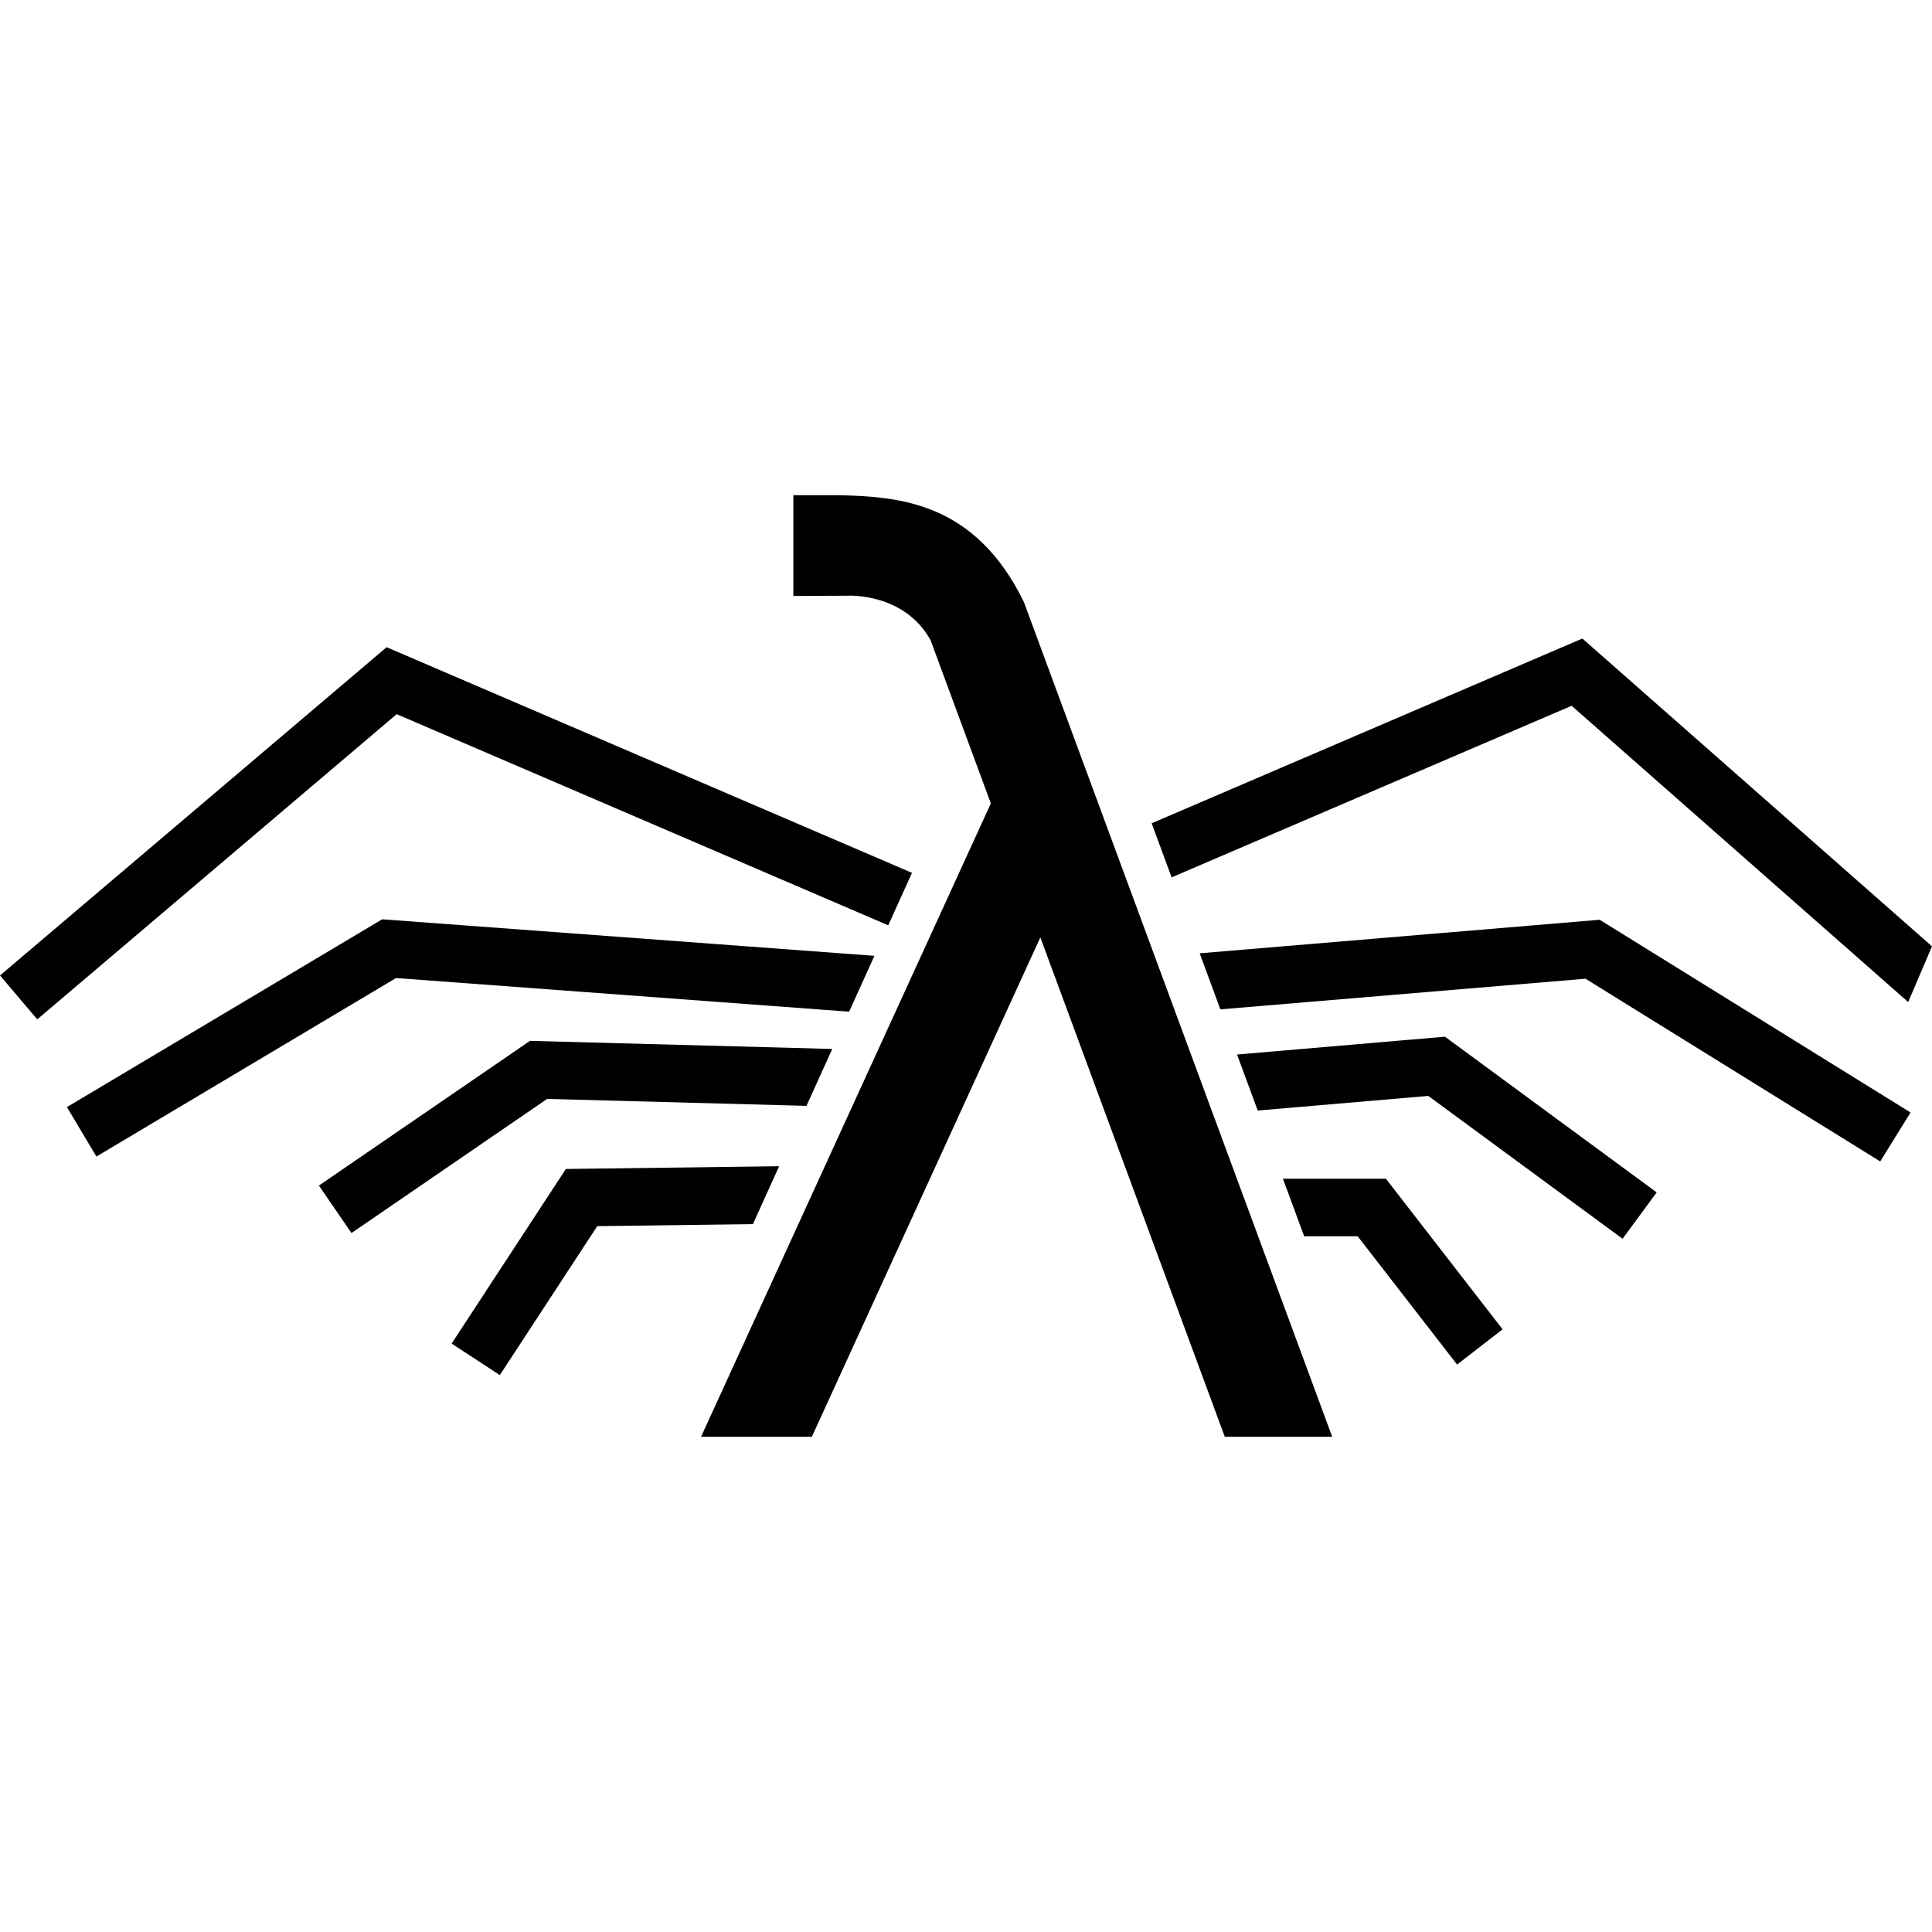 <?xml version="1.0" encoding="utf-8"?>
<!-- Generator: www.svgicons.com -->
<svg xmlns="http://www.w3.org/2000/svg" width="800" height="800" viewBox="0 0 512 512">
<path fill="currentColor" d="m271.345 159.554l81.703 221.211h-28.465L275.7 248.416l-60.554 132.35h-29.362l76.8-167.858l-15.973-43.25c-7.039-12.727-22.086-11.792-22.086-11.792l-14.282.07v-26.701h12.265c15.896.407 35.922 1.838 48.837 28.319m-170.06 84.065L17.74 293.386l7.808 13.112l79.406-47.308l120.071 8.916l6.704-14.803zm1.174-72.107L0 258.507l9.874 11.632l95.252-80.876l130.266 55.954l6.296-13.902zm37.997 104.326l-55.942 38.345l8.627 12.585l51.855-35.546l68.728 1.841l6.829-15.079zm9.503 33.95l-30.275 46.271l12.769 8.354l25.825-39.475l41.25-.527l6.95-15.348zm270.214-50.417l78.102 48.42l8.039-12.971l-82.386-51.075l-106.005 8.89l5.485 14.853zm85.511 6.183L512 250.79l-92.657-81.572l-114.145 48.964l5.292 14.33l106.007-45.47zm-145.89 62.072l26.348 33.998l12.061-9.342l-30.928-39.914h-27.29l5.635 15.258zm18.715-37.198L430 328.29l9.038-12.292l-56.11-41.262l-55.097 4.724l5.483 14.844z"/>
</svg>